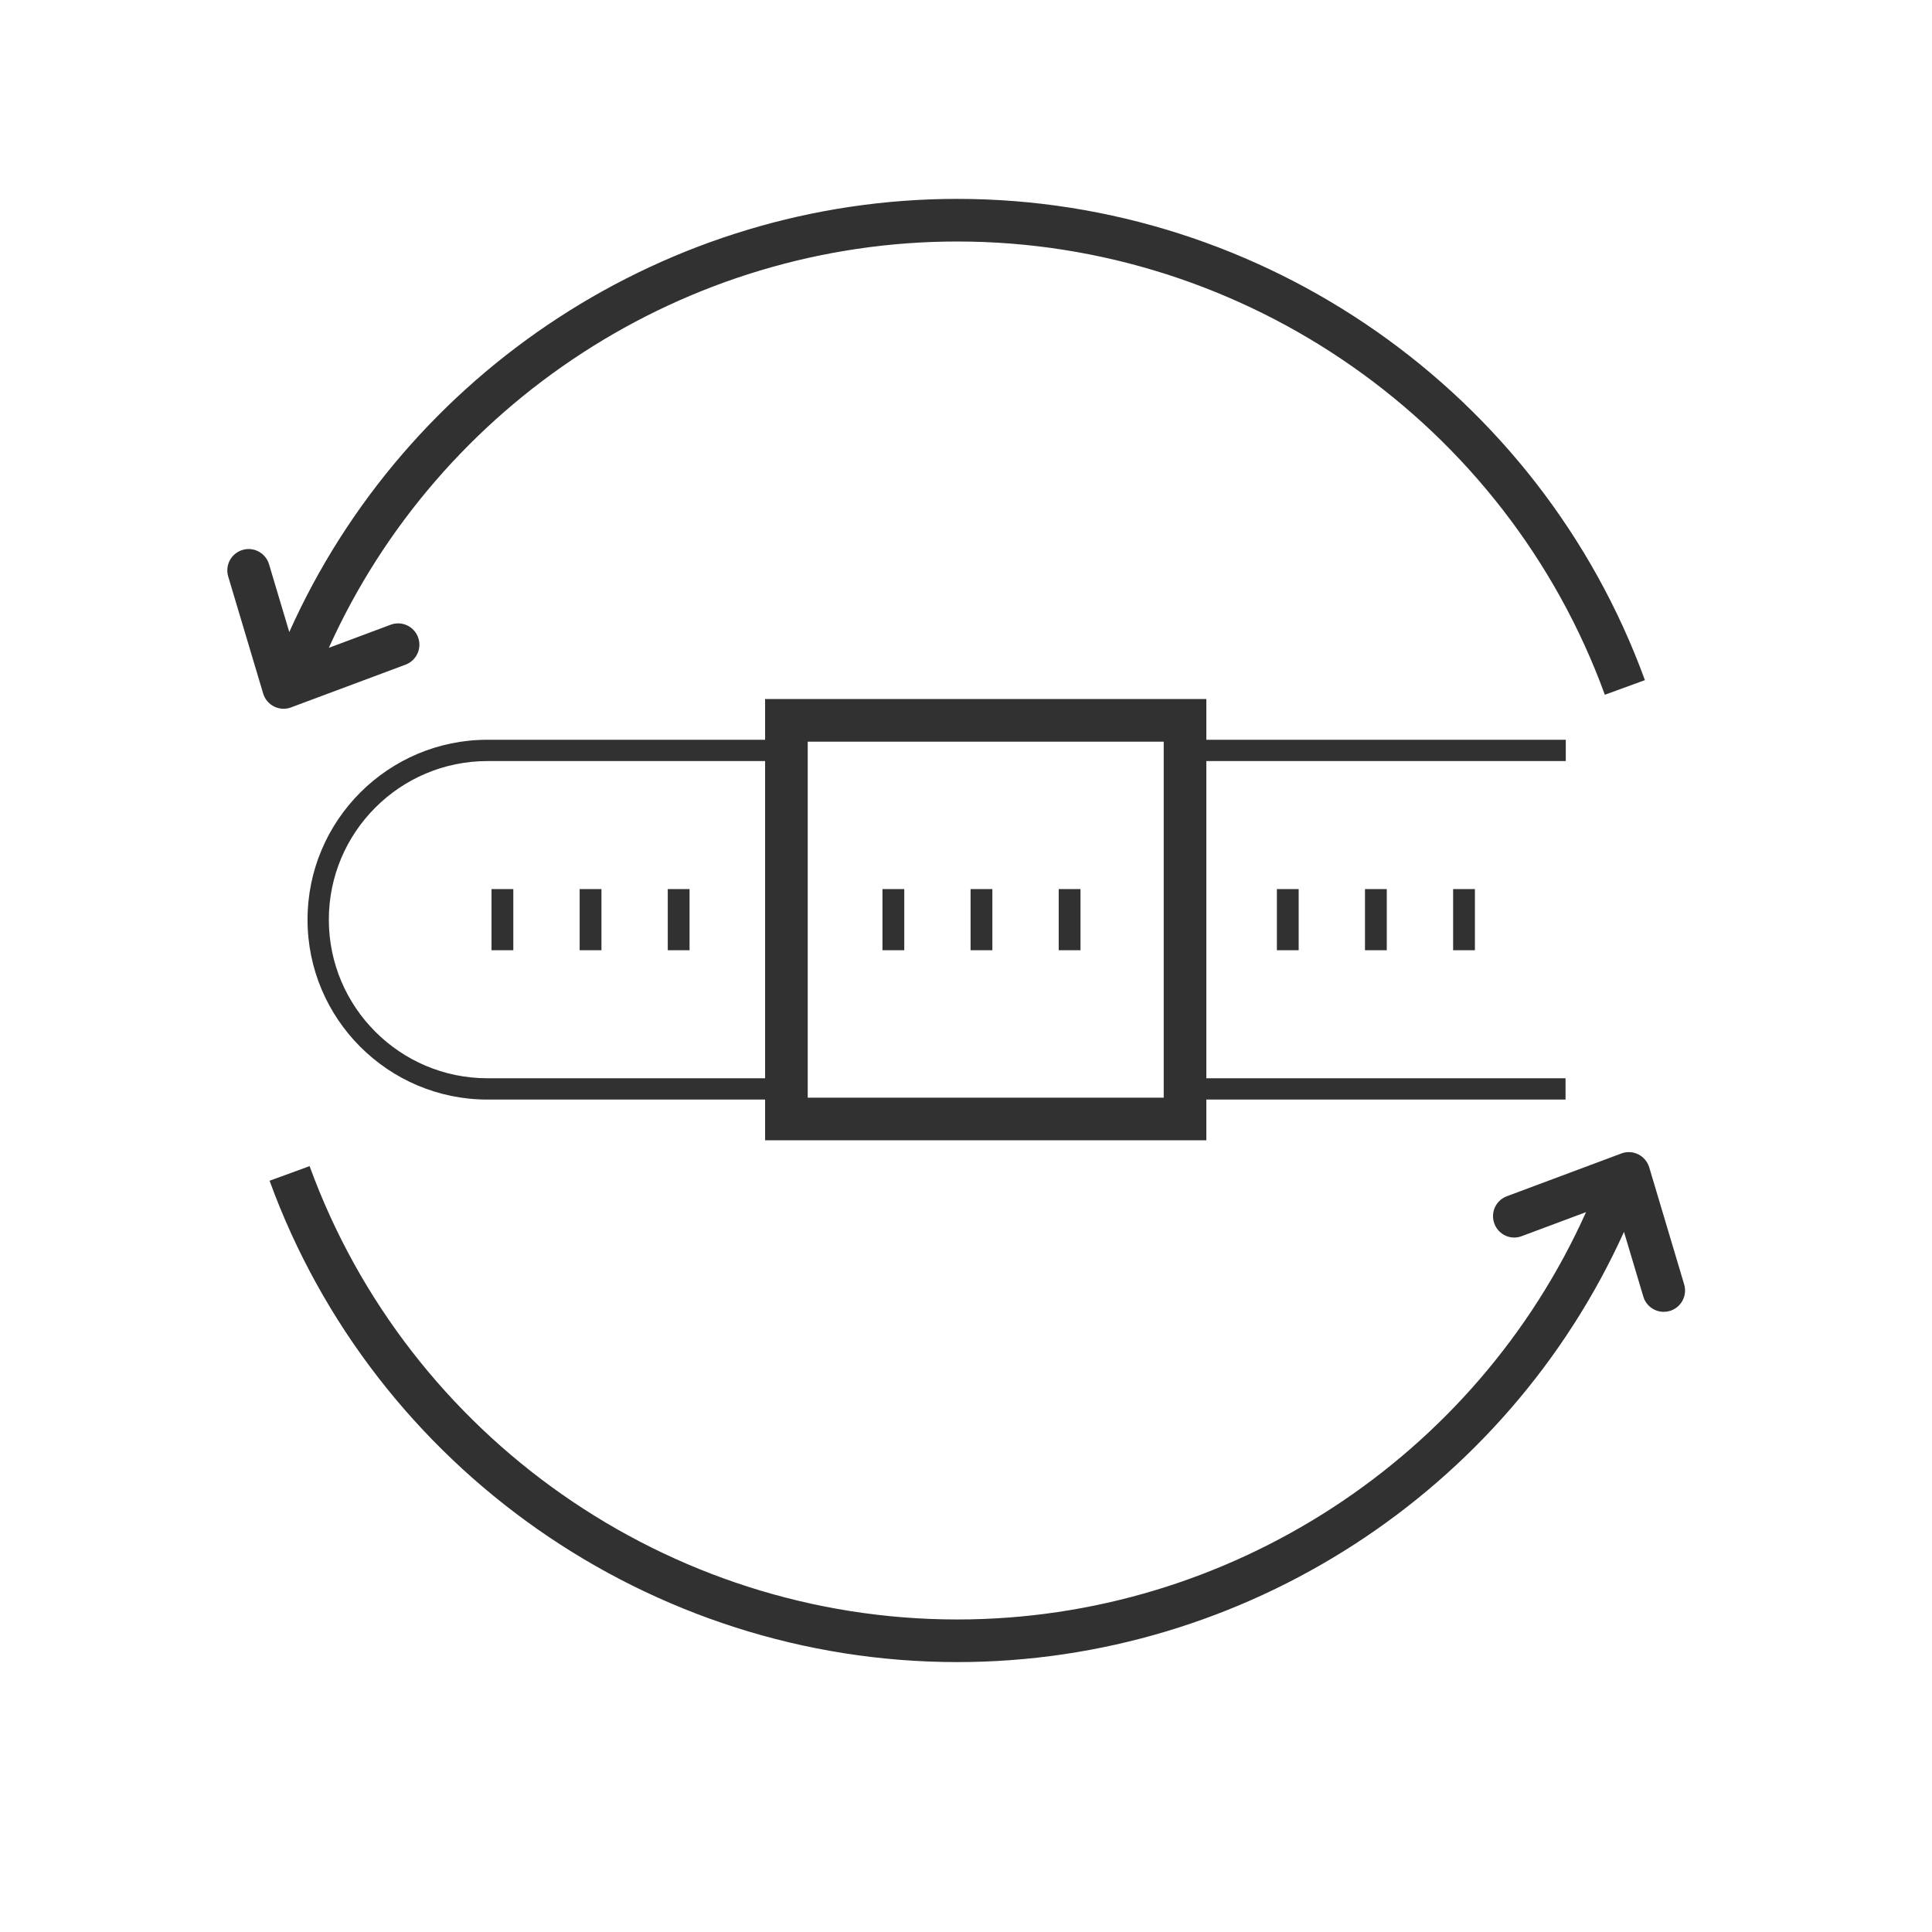 <?xml version="1.0" encoding="UTF-8" standalone="no"?>
<svg width="68px" height="68px" viewBox="0 0 68 68" version="1.1" xmlns="http://www.w3.org/2000/svg" xmlns:xlink="http://www.w3.org/1999/xlink">
    <!-- Generator: Sketch 46.2 (44496) - http://www.bohemiancoding.com/sketch -->
    <title>Icons/Features-Wht/ADJ-STRAP_WHT</title>
    <desc>Created with Sketch.</desc>
    <defs></defs>
    <g id="Icons-Source" stroke="none" stroke-width="1" fill="none" fill-rule="evenodd">
        <g id="Icons/Features-Wht/ADJ-STRAP_WHT" fill="#313131">
            <path d="M37.263,33.445 L38.03,33.445 L38.03,31.293 L37.263,31.293 L37.263,33.445 Z M34.161,33.445 L34.928,33.445 L34.928,31.293 L34.161,31.293 L34.161,33.445 Z M31.06,33.445 L31.827,33.445 L31.827,31.293 L31.06,31.293 L31.06,33.445 Z M51.145,33.445 L51.912,33.445 L51.912,31.293 L51.145,31.293 L51.145,33.445 Z M44.942,33.445 L45.709,33.445 L45.709,31.293 L44.942,31.293 L44.942,33.445 Z M48.043,33.445 L48.81,33.445 L48.81,31.293 L48.043,31.293 L48.043,33.445 Z M23.503,33.445 L24.27,33.445 L24.27,31.293 L23.503,31.293 L23.503,33.445 Z M17.3,33.445 L18.067,33.445 L18.067,31.293 L17.3,31.293 L17.3,33.445 Z M20.402,33.445 L21.169,33.445 L21.169,31.293 L20.402,31.293 L20.402,33.445 Z M28.429,38.634 L40.959,38.634 L40.959,26.104 L28.429,26.104 L28.429,38.634 Z M26.929,37.951 L26.929,26.787 L17.156,26.787 C14.078,26.787 11.574,29.291 11.574,32.369 C11.574,35.447 14.078,37.951 17.156,37.951 L26.929,37.951 Z M55.11,26.787 L42.459,26.787 L42.459,37.951 L55.102,37.951 L55.102,38.701 L42.459,38.701 L42.459,40.134 L26.929,40.134 L26.929,38.701 L17.156,38.701 C13.664,38.701 10.824,35.86 10.824,32.369 C10.824,28.878 13.664,26.037 17.156,26.037 L26.929,26.037 L26.929,24.604 L42.459,24.604 L42.459,26.037 L55.11,26.037 L55.11,26.787 Z M9.982,24.946 C10.071,24.946 10.16,24.931 10.244,24.898 L14.273,23.394 C14.661,23.249 14.859,22.817 14.714,22.429 C14.569,22.04 14.137,21.842 13.749,21.989 L11.574,22.801 C15.459,14.18 24.131,8.5 33.692,8.5 C43.851,8.5 53.012,14.911 56.485,24.453 L57.895,23.939 C54.206,13.808 44.48,7 33.692,7 C23.517,7 14.293,13.058 10.182,22.246 L9.469,19.86 C9.35,19.463 8.931,19.236 8.536,19.356 C8.139,19.476 7.913,19.893 8.032,20.29 L9.263,24.411 C9.323,24.61 9.462,24.775 9.648,24.868 C9.753,24.92 9.867,24.946 9.982,24.946 L9.982,24.946 Z M58.773,46.141 C58.701,46.162 58.629,46.172 58.558,46.172 C58.235,46.172 57.937,45.962 57.84,45.637 L57.159,43.358 C53.024,52.489 43.828,58.5 33.692,58.5 C22.903,58.5 13.176,51.691 9.488,41.558 L10.897,41.044 C14.371,50.588 23.531,57 33.692,57 C43.265,57 51.946,51.305 55.823,42.663 L53.561,43.508 C53.172,43.659 52.741,43.457 52.597,43.068 C52.451,42.68 52.648,42.248 53.036,42.104 L57.065,40.599 C57.26,40.524 57.476,40.537 57.662,40.629 C57.848,40.722 57.987,40.888 58.047,41.086 L59.277,45.207 C59.395,45.604 59.17,46.022 58.773,46.141 L58.773,46.141 Z" id="Page-1"></path>
        </g>
    </g>
</svg>